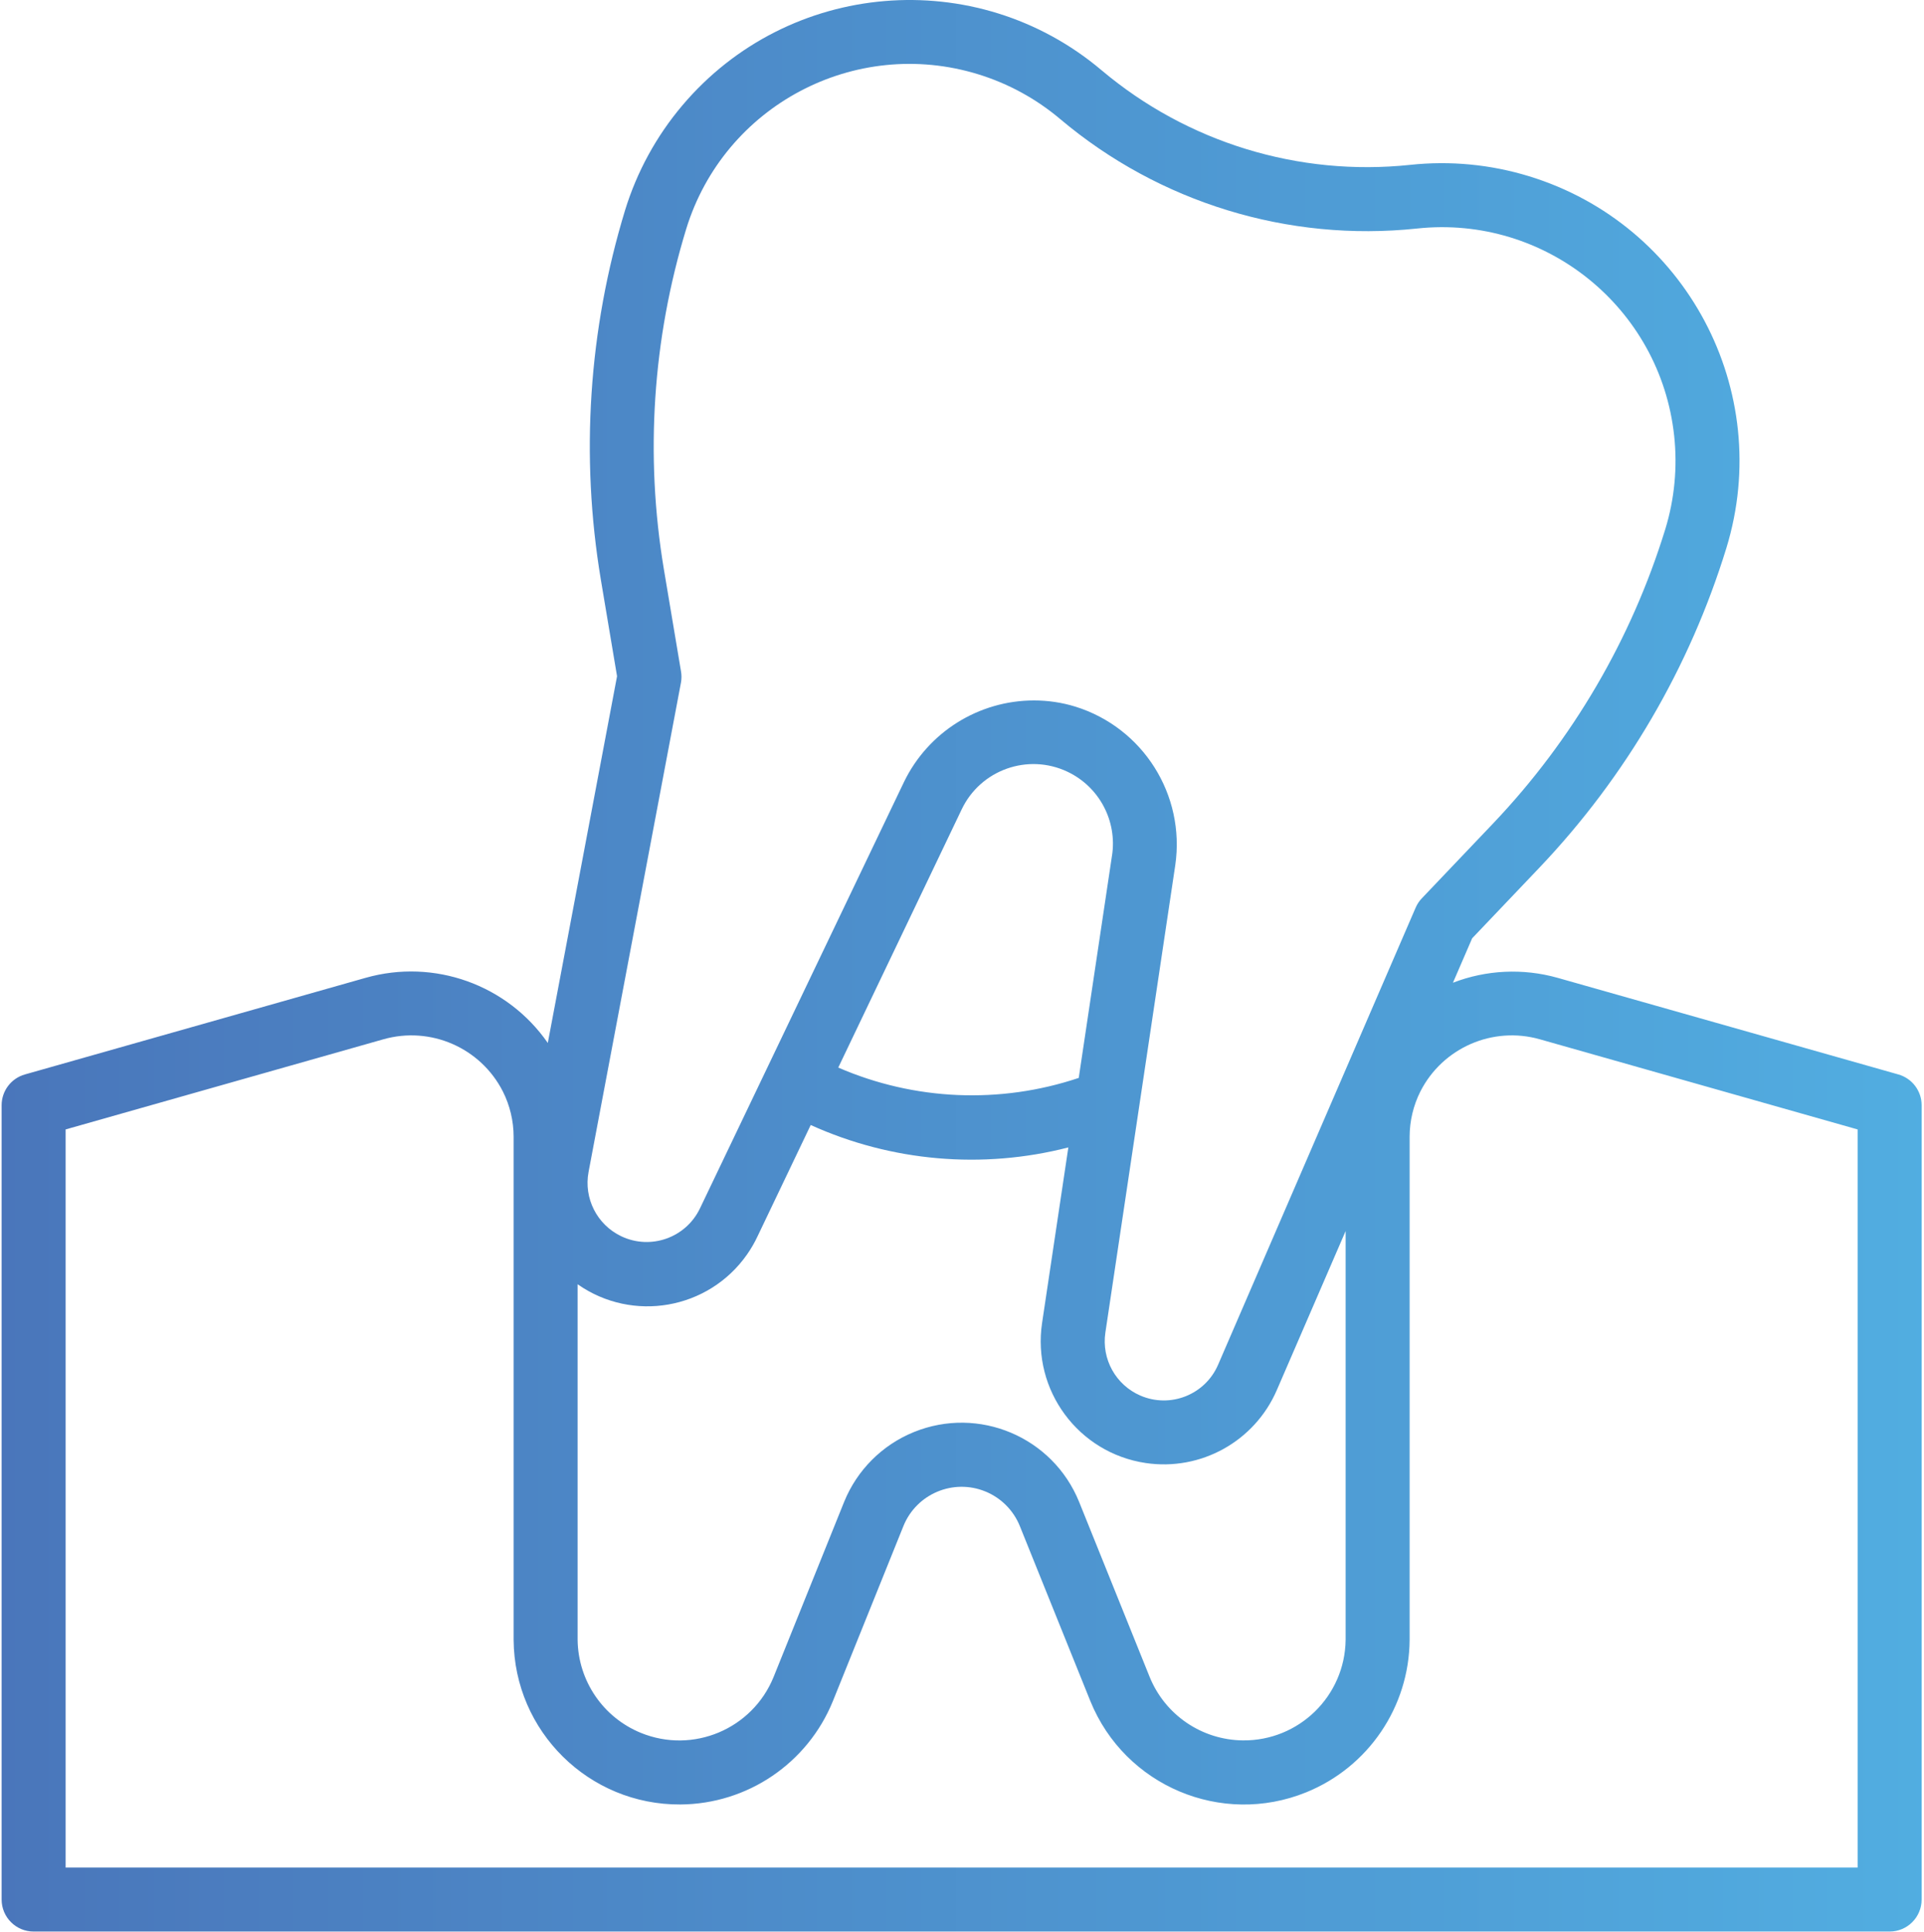 <?xml version="1.0" encoding="UTF-8"?> <svg xmlns="http://www.w3.org/2000/svg" width="481" height="483" viewBox="0 0 481 483" fill="none"> <path d="M474.59 268.571L389.374 244.411C380.757 241.991 371.589 242.423 363.238 245.643L368.038 234.539L384.934 216.795C406.448 194.143 422.423 166.815 431.606 136.955C443.628 97.663 421.522 56.065 382.23 44.042C372.621 41.102 362.517 40.139 352.526 41.211C324.677 44.152 296.833 35.619 275.414 17.579C244.032 -8.945 197.089 -5.008 170.565 26.375C164.077 34.051 159.211 42.963 156.262 52.571C147.142 82.453 145.069 114.042 150.206 144.859L154.262 169.027L136.95 260.699C126.814 246.108 108.53 239.565 91.438 244.411L6.222 268.571C2.781 269.548 0.406 272.69 0.406 276.267V474.811C0.406 479.229 3.988 482.811 8.406 482.811H472.406C476.824 482.811 480.406 479.229 480.406 474.811V276.267C480.406 272.69 478.031 269.548 474.59 268.571ZM147.142 292.931L170.246 170.595C170.41 169.666 170.41 168.716 170.246 167.787L165.95 142.187C161.231 113.817 163.148 84.74 171.55 57.235C181.021 26.404 213.693 9.088 244.525 18.559C252.06 20.874 259.049 24.69 265.07 29.779C289.834 50.653 322.038 60.528 354.246 57.123C386.315 53.681 415.103 76.888 418.545 108.957C419.387 116.797 418.632 124.727 416.326 132.267C407.864 159.751 393.155 184.904 373.35 205.755L355.47 224.531C354.817 225.211 354.292 226.002 353.918 226.867L304.518 341.147C301.277 348.636 292.578 352.08 285.088 348.838C278.947 346.18 275.358 339.726 276.342 333.107L293.822 216.227C296.35 198.689 285.77 181.911 268.854 176.635C265.498 175.602 262.005 175.079 258.494 175.083C244.66 175.092 232.045 182.997 226.006 195.443L174.99 302.051C171.468 309.412 162.645 312.524 155.284 309.002C149.24 306.11 145.898 299.514 147.142 292.931ZM269.686 269.435C250.015 276.028 228.599 275.107 209.566 266.851L240.406 202.347C245.109 192.43 256.96 188.204 266.876 192.907C274.805 196.667 279.329 205.184 278.006 213.859V213.819L269.686 269.435ZM144.406 321.019C158.152 330.659 177.111 327.33 186.75 313.583C187.775 312.122 188.669 310.573 189.422 308.955L202.678 281.211C222.884 290.354 245.605 292.329 267.086 286.811L260.518 330.707C258.005 347.517 269.596 363.182 286.406 365.695C300.207 367.758 313.669 360.277 319.206 347.467L336.406 307.715V409.899C336.241 423.944 324.721 435.195 310.676 435.03C300.452 434.91 291.294 428.678 287.43 419.211L269.766 375.379C263.17 359.164 244.678 351.366 228.463 357.962C220.546 361.182 214.266 367.463 211.046 375.379L193.382 419.219C188.073 432.223 173.228 438.461 160.224 433.153C150.755 429.288 144.523 420.126 144.406 409.899V321.019V321.019ZM464.406 466.811H16.406V282.315L95.806 259.795C107.61 256.423 120.149 261.886 125.718 272.827C127.48 276.335 128.4 280.205 128.406 284.131V409.899C128.562 432.781 147.238 451.203 170.12 451.047C186.877 450.932 201.914 440.736 208.222 425.211L225.886 381.379C229.178 373.36 238.348 369.528 246.367 372.82C250.25 374.414 253.332 377.496 254.926 381.379L272.59 425.211C281.203 446.41 305.371 456.614 326.57 448.001C342.095 441.694 352.292 426.656 352.406 409.899V284.131C352.412 280.205 353.332 276.335 355.094 272.827C360.663 261.886 373.202 256.423 385.006 259.795L464.406 282.315V466.811V466.811Z" fill="url(#paint0_linear)"></path> <defs> <linearGradient id="paint0_linear" x1="-183.837" y1="241.453" x2="661.905" y2="241.453" gradientUnits="userSpaceOnUse"> <stop stop-color="#4761AC"></stop> <stop offset="1" stop-color="#54C2EF"></stop> </linearGradient> </defs> </svg> 